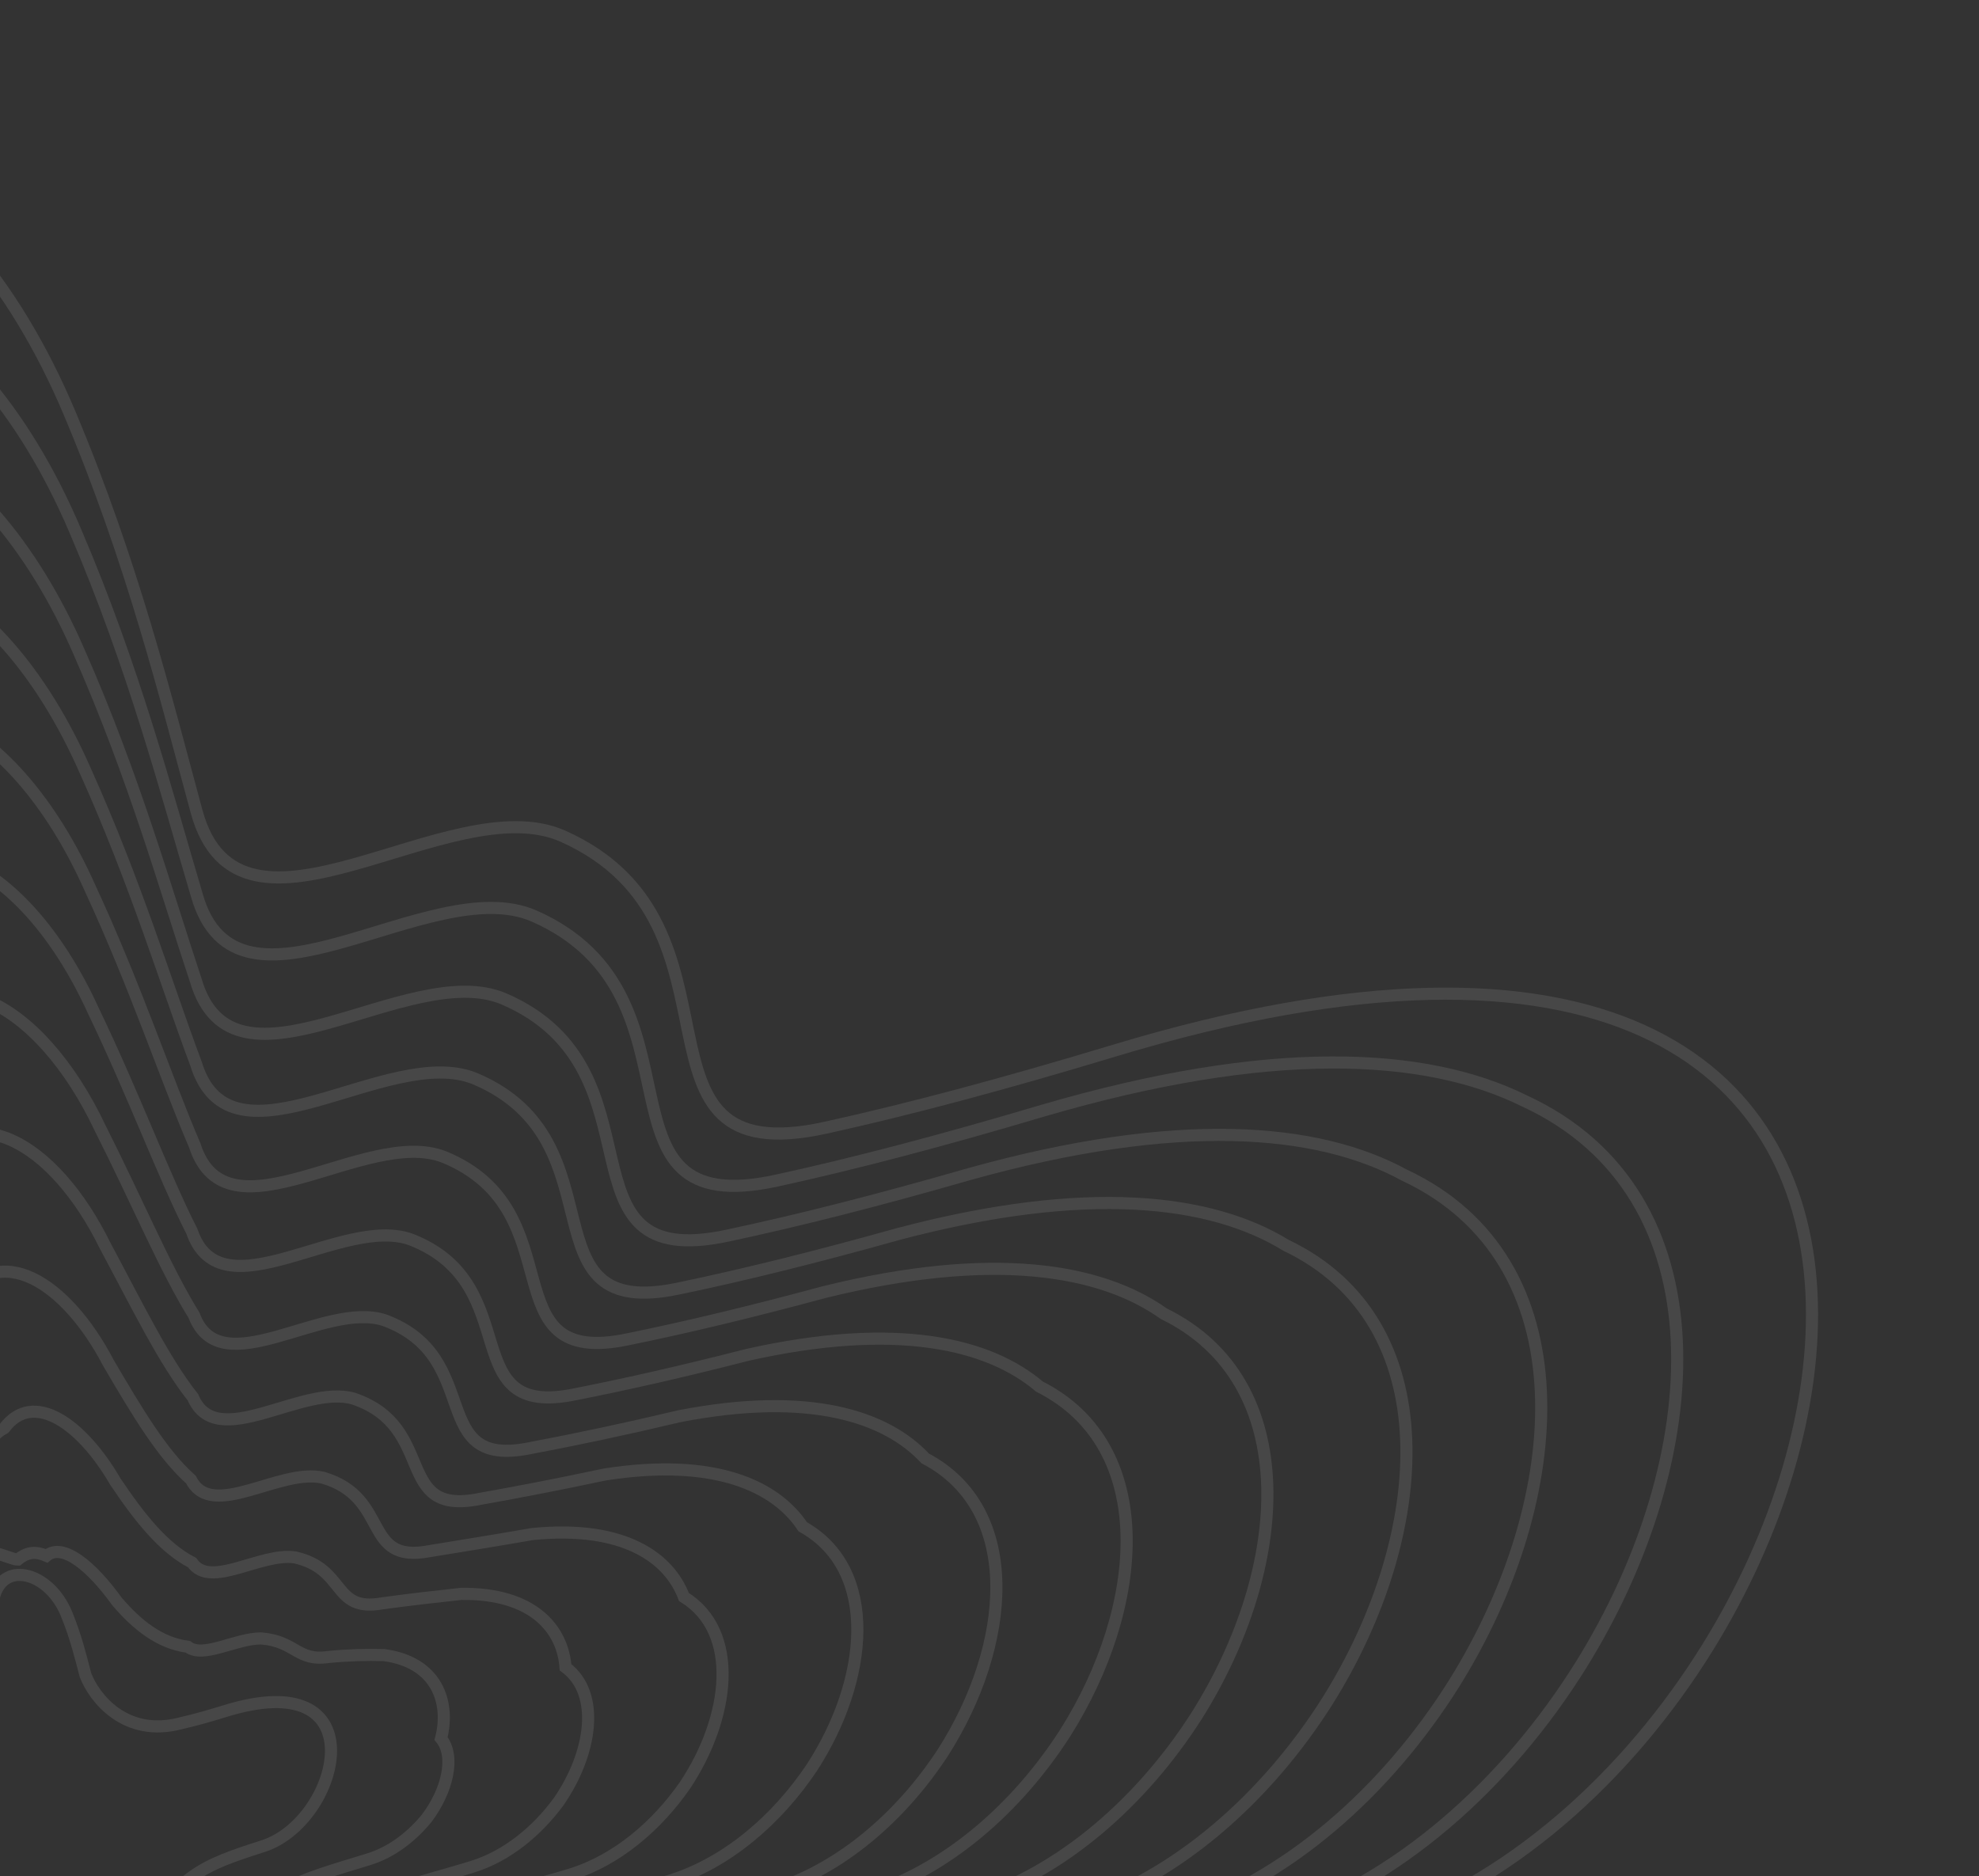 <?xml version="1.0" encoding="UTF-8"?> <svg xmlns="http://www.w3.org/2000/svg" width="327" height="310" viewBox="0 0 327 310" fill="none"><rect x="0" y="0" width="327" height="310" fill="#333333" stroke="none"/> <g opacity="0.1"> <path d="M-4.788 528.892C-5.75 564.204 43.142 600.849 58.078 535.606C60.527 524.908 67.15 507.423 77.027 486.847C86.074 467.998 119.493 468.761 138.24 447.151C167.641 413.262 125.591 365.307 142.024 347.872C163.547 325.037 201.761 326.363 226.134 318.772C249.078 311.625 268.943 293.562 282.179 272.196C305.4 234.71 308.216 187.055 271.459 170.329C253.058 161.956 224.741 161.333 184.102 173.616C165.932 179.108 150.155 183.322 136.413 186.346C101.044 194.129 125.801 152.8 93.022 138.18C74.344 129.849 39.61 160.329 32.481 134.089C27.411 115.43 21.965 93.064 11.452 68.159C-7.009 24.422 -43.703 4.764 -66.761 47.963C-77.646 68.356 -85.493 102.755 -86.949 155.242C-87.881 188.83 -113.667 177.601 -131.371 214.219C-149.075 250.837 -131.173 277.866 -155.114 286.558L-155.594 286.732C-173.842 293.356 -193.304 300.42 -210.724 321.754C-225.73 340.132 -233.174 361.22 -233.217 379.633C-233.263 399.339 -224.832 415.98 -208.121 422.956C-191.354 429.955 -166.252 427.223 -133.013 408.09C-111.099 395.475 -117.697 442.1 -89.524 448.032C-61.351 453.965 -41.648 414.167 -30.435 432.296C-10.957 463.788 -3.661 487.535 -4.788 528.892Z" stroke="white" stroke-width="2"></path> <path d="M7.477 339.252C7.303 344.69 15.64 346.488 18.052 341.46C20.797 335.735 21.029 326.972 23.646 321.18C28.7 309.998 33.693 308.198 43.459 305.067C46.958 303.949 49.996 301.152 52.028 297.852C55.593 292.062 56.059 284.722 50.476 282.176C47.681 280.901 43.371 280.828 37.174 282.751C34.403 283.611 31.998 284.272 29.903 284.749C20.633 287.214 15.519 280.466 14.121 276.785C13.364 273.916 12.553 270.477 10.972 266.65C8.195 259.931 0.859 257.815 -0.92 263.602C-3.434 271.778 -2.42 306.341 -17.556 306.41C-24.587 306.442 -26.503 311.966 -26.524 314.801C-26.547 317.835 -25.276 320.391 -22.738 321.452C-20.19 322.516 -14.157 319.613 -11.291 319.103C-0.71 317.223 7.972 317.501 7.477 339.252Z" stroke="white" stroke-width="2"></path> <path d="M53.985 518.819C40.153 578.193 -4.493 544.68 -3.596 512.278C-2.517 472.657 -9.932 451.006 -28.599 422.502C-38.922 406.02 -57.065 442.347 -82.89 437.014C-108.715 431.682 -102.887 389.261 -122.944 400.71C-153.421 418.051 -176.374 420.32 -191.623 413.68C-206.821 407.208 -214.441 391.869 -214.267 373.767C-214.097 356.844 -207.114 337.512 -193.135 320.77C-175.763 301.164 -157.99 291.668 -141.036 284.846C-119.173 276.661 -135.241 251.973 -118.9 218.678C-102.56 185.383 -78.877 195.797 -77.887 165.513C-76.394 118.061 -69.166 87.041 -59.185 68.724C-38.125 29.541 -4.605 47.662 12.409 87.65C22.199 110.492 27.471 130.955 32.496 147.835C39.16 171.686 70.99 143.855 88.228 151.357C118.322 164.572 96.022 202.178 128.401 195.07C141.103 192.305 155.619 188.493 172.278 183.541C209.761 172.569 235.482 173.785 251.895 181.922C285.234 197.286 282.537 240.821 261.266 275.079C249.084 294.654 230.857 311.199 209.822 317.767C186.761 324.969 151.544 323.938 131.5 345.747C116.426 361.891 154.595 405.871 127.769 437.072C110.64 457.085 80.173 456.731 71.811 474.157C62.709 493.125 56.433 509.122 53.985 518.819Z" stroke="white" stroke-width="2"></path> <path d="M50.437 500.631C37.836 553.813 -2.596 523.513 -1.827 494.185C-0.875 456.505 -8.447 437.043 -26.344 411.631C-35.8 396.858 -52.299 429.497 -75.765 424.742C-99.232 419.987 -94.261 381.992 -112.423 392.178C-140.081 407.583 -160.863 409.332 -174.595 403.056C-188.282 397.09 -195.113 383.116 -194.847 366.71C-194.583 351.361 -188.102 333.897 -175.194 318.901C-158.075 301.343 -142.215 289.439 -126.72 282.539C-106.969 274.943 -121.236 252.689 -106.336 222.915C-91.437 193.141 -69.854 202.735 -68.865 175.907C-67.428 133.728 -60.883 106.257 -51.849 90.127C-32.88 55.195 -2.524 71.753 13.106 107.825C22.211 128.508 27.345 146.976 32.353 162.004C38.593 183.359 67.439 158.379 83.24 165.049C110.651 176.85 90.897 210.503 120.247 204.169C131.895 201.702 145.131 198.337 160.256 193.983C194.534 184.45 217.64 186.3 232.07 194.191C261.995 208.18 259.502 247.372 240.263 278.19C229.183 295.853 212.64 310.762 193.544 316.677C171.825 323.407 139.633 322.608 121.125 343.241C107.453 357.984 141.795 397.841 117.627 426.145C102.169 444.429 74.678 444.426 67.041 460.325C58.757 477.572 52.863 491.988 50.437 500.631Z" stroke="white" stroke-width="2"></path> <path d="M46.346 483.845C34.85 531.156 -1.335 503.99 -0.63 477.572C0.275 441.625 -7.418 424.261 -24.504 401.838C-33.069 388.713 -48.008 417.879 -69.125 413.725C-90.242 409.571 -86.041 375.782 -102.345 384.802C-127.239 398.415 -145.871 399.7 -158.084 393.783C-170.257 388.32 -176.276 375.649 -175.882 360.849C-175.49 346.989 -169.47 331.282 -157.589 317.922C-140.668 302.28 -126.688 287.873 -112.626 280.825C-94.954 273.734 -107.384 253.822 -93.849 227.373C-80.313 200.923 -60.834 209.702 -59.786 186.18C-58.312 149.038 -52.385 124.949 -44.255 110.895C-27.287 79.981 -0.105 95.002 14.075 127.323C22.458 145.942 27.418 162.507 32.382 175.755C38.157 194.719 64.096 172.389 78.458 178.229C103.182 188.623 85.886 218.553 112.243 212.893C122.851 210.686 134.826 207.722 148.439 203.909C179.56 195.687 200.068 198.132 212.508 205.786C239.012 218.412 236.638 253.483 219.348 281.073C209.323 296.944 194.418 310.335 177.234 315.672C156.825 322.013 127.632 321.509 110.604 341.118C98.29 354.571 128.748 390.451 107.156 416.066C93.318 432.754 68.78 433.16 61.829 447.637C54.319 463.275 48.771 476.204 46.346 483.845Z" stroke="white" stroke-width="2"></path> <path d="M41.987 466.106C31.623 507.433 -0.228 483.464 0.411 460.019C1.27 425.887 -6.526 410.663 -22.76 391.283C-30.414 379.838 -43.757 405.463 -62.474 401.92C-81.192 398.378 -77.772 368.874 -92.178 376.707C-114.25 388.495 -130.687 389.313 -141.352 383.769C-151.983 378.821 -157.174 367.483 -156.654 354.322C-156.135 341.984 -150.589 328.071 -139.764 316.378C-123.084 302.687 -111.01 285.806 -98.414 278.624C-82.863 272.055 -93.427 254.532 -81.288 231.469C-69.149 208.407 -51.821 216.35 -50.717 196.19C-49.209 164.173 -43.916 143.524 -36.71 131.582C-21.782 104.759 2.16 118.206 14.858 146.7C22.498 163.211 27.272 177.833 32.179 189.269C37.475 205.798 60.447 186.17 73.335 191.167C95.314 200.129 80.516 226.263 103.819 221.292C113.362 219.349 124.046 216.792 136.116 213.529C164.005 206.639 181.865 209.672 192.287 217.075C215.306 228.308 213.056 259.175 197.757 283.472C188.811 297.514 175.58 309.356 160.347 314.101C141.297 320.04 115.173 319.835 99.663 338.375C88.737 350.507 115.238 382.325 96.273 405.191C84.088 420.244 62.561 421.06 56.311 434.08C49.593 448.073 44.405 459.483 41.987 466.106Z" stroke="white" stroke-width="2"></path> <path d="M37.606 448.434C28.415 483.679 0.887 462.933 1.44 442.514C2.222 410.283 -5.682 397.225 -21.07 380.917C-27.821 371.169 -39.54 393.185 -55.855 390.245C-72.169 387.305 -69.555 362.155 -82.053 368.77C-101.285 378.689 -115.521 379.024 -124.639 373.858C-133.729 369.428 -138.102 359.443 -137.467 347.952C-136.833 337.164 -131.776 325.081 -122.022 315.091C-105.608 303.394 -95.458 284.102 -84.337 276.817C-70.918 270.799 -79.629 255.694 -68.912 236.08C-58.195 216.465 -43.016 223.569 -41.876 206.814C-40.365 179.993 -35.724 162.832 -29.456 153.032C-16.596 130.371 4.11 142.236 15.345 166.85C22.253 181.223 26.85 193.873 31.706 203.477C36.535 217.537 56.515 200.677 67.929 204.83C87.163 212.359 74.889 234.628 95.126 230.376C103.598 228.711 112.986 226.576 123.503 223.881C148.144 218.359 163.354 221.988 171.762 229.129C191.302 238.965 189.205 265.557 175.923 286.494C168.07 298.668 156.528 308.923 143.256 313.053C125.582 318.559 102.536 318.628 88.567 336.041C79.043 346.814 101.608 374.522 85.297 394.571C74.779 407.944 56.271 409.147 50.736 420.675C44.825 432.985 40.009 442.848 37.606 448.434Z" stroke="white" stroke-width="2"></path> <path d="M34.08 431.872C26.007 461.242 2.642 443.598 3.112 426.085C3.824 395.564 -4.236 384.596 -18.869 371.264C-24.754 363.156 -34.919 381.692 -48.926 379.338C-62.932 376.984 -61.109 356.039 -71.771 361.476C-88.274 369.585 -100.393 369.44 -108.017 364.62C-115.618 360.683 -119.198 351.993 -118.444 342.104C-117.691 332.803 -113.093 322.478 -104.353 314.131C-88.107 304.361 -79.823 282.544 -70.113 275.113C-58.748 269.61 -65.656 256.835 -56.297 240.553C-46.938 224.271 -33.821 230.577 -32.637 217.129C-31.111 195.345 -27.096 181.571 -21.728 173.855C-10.861 155.222 6.729 165.574 16.566 186.452C22.782 198.771 27.229 209.524 32.063 217.353C36.453 229.028 53.557 214.834 63.563 218.168C80.163 224.309 70.342 242.844 87.63 239.286C95.081 237.887 103.227 236.163 112.255 234.018C133.791 229.833 146.438 234.078 152.882 240.998C169.055 249.494 167.097 271.968 155.754 289.669C148.949 300.047 139.028 308.774 127.64 312.314C111.237 317.419 91.136 317.765 78.625 334.153C70.448 343.63 89.207 367.391 75.453 384.742C66.543 396.513 50.946 398.111 46.094 408.215C40.955 418.916 36.482 427.288 34.08 431.872Z" stroke="white" stroke-width="2"></path> <path d="M29.739 414.135C22.804 437.521 3.774 423.076 4.179 408.537C4.853 379.839 -3.298 371.015 -17.067 360.731C-22.04 354.303 -30.607 369.297 -42.212 367.555C-53.816 365.813 -52.772 349.155 -61.535 353.406C-75.213 359.691 -85.134 359.079 -91.209 354.633C-97.267 351.211 -100.021 343.855 -99.141 335.605C-98.263 327.826 -94.142 319.295 -86.462 312.614C-70.478 304.788 -64.082 280.51 -55.837 272.947C-46.592 267.967 -51.638 257.58 -43.679 244.684C-35.721 231.788 -24.758 237.258 -23.522 227.17C-21.968 210.51 -18.589 200.175 -14.147 194.569C-5.323 180.028 9.026 188.805 17.376 205.854C22.847 216.063 27.102 224.871 31.875 230.886C35.783 240.124 49.917 228.633 58.447 231.122C72.3 235.83 64.974 250.568 79.205 247.698C85.588 246.563 92.442 245.245 99.924 243.65C118.22 240.794 128.218 245.626 132.645 252.295C145.337 259.398 143.504 277.667 134.154 292.074C128.429 300.623 120.183 307.801 110.749 310.75C95.716 315.456 78.688 316.101 67.697 331.418C60.908 339.573 75.712 359.272 64.585 373.872C57.325 384.007 44.738 386.013 40.588 394.659C36.242 403.715 32.132 410.569 29.739 414.135Z" stroke="white" stroke-width="2"></path> <path d="M25.468 397.29C19.651 414.781 4.803 403.448 5.127 391.821C5.736 364.807 -2.578 358.081 -15.597 350.789C-19.702 346.009 -26.712 357.514 -36 356.362C-45.288 355.211 -45.038 342.773 -51.959 345.842C-62.899 350.311 -70.693 349.215 -75.267 345.113C-79.83 342.184 -81.785 336.124 -80.783 329.48C-79.783 323.189 -76.12 316.42 -69.455 311.387C-53.623 305.49 -49.096 278.625 -42.264 270.902C-35.08 266.433 -38.311 258.383 -31.713 248.831C-25.115 239.278 -16.221 243.949 -14.939 237.185C-13.369 225.585 -10.617 218.653 -7.078 215.142C-0.253 204.645 10.966 211.906 17.912 225.208C22.689 233.358 26.796 240.262 31.55 244.493C35.018 251.336 46.267 242.518 53.386 244.183C64.596 247.494 59.734 258.484 71.005 256.309L71.315 256.259C76.581 255.406 82.088 254.513 87.96 253.491C103.143 251.977 110.565 257.437 113.014 263.893C122.322 269.652 120.625 283.792 113.219 294.955C108.545 301.704 101.925 307.353 94.38 309.711C80.614 314.022 66.539 314.95 57.006 329.258C51.567 336.118 62.544 351.86 53.983 363.758C48.336 372.294 38.671 374.703 35.204 381.925C31.631 389.369 27.863 394.73 25.468 397.29Z" stroke="white" stroke-width="2"></path> <path d="M21.704 379.772C17.034 391.268 6.455 383.112 6.698 374.459C7.242 349.248 -1.197 344.661 -13.403 340.408C-16.617 337.302 -22.032 345.255 -28.952 344.702C-35.872 344.15 -36.418 336.005 -41.458 337.874C-49.6 340.502 -55.223 338.925 -58.268 335.186C-61.307 332.764 -62.451 328.033 -61.33 323.028C-60.211 318.259 -57.023 313.289 -51.407 309.931C-35.801 305.994 -33.165 276.642 -27.782 268.79C-22.699 264.852 -24.093 259.184 -18.89 253.03C-13.688 246.876 -6.913 250.724 -5.59 247.326C-4.009 240.859 -1.898 237.375 0.718 235.984C5.504 229.593 13.529 235.298 19.031 244.78C23.089 250.826 27.027 255.788 31.741 258.207C34.751 262.616 43.052 256.518 48.721 257.347C57.225 259.239 54.859 266.419 63.108 264.95C67.415 264.352 71.747 263.86 76.205 263.377C88.193 263.215 92.994 269.284 93.444 275.499C99.311 279.883 97.757 289.815 92.336 297.672C88.737 302.585 83.779 306.674 78.166 308.431C65.734 312.33 54.688 313.539 46.66 326.774C42.6 332.306 49.682 344.005 43.736 353.141C39.733 360.033 33.047 362.838 30.28 368.6C27.498 374.395 24.09 378.234 21.704 379.772Z" stroke="white" stroke-width="2"></path> <path d="M17.199 361.957C13.695 367.421 7.397 362.461 7.551 356.814C8.007 333.531 -0.534 331.087 -11.895 329.87C-14.213 328.446 -18.017 332.816 -22.555 332.857C-27.092 332.898 -28.437 329.068 -31.585 329.73C-36.911 330.504 -40.355 328.452 -41.87 325.093C-43.384 323.187 -43.719 319.801 -42.487 316.456C-41.257 313.229 -38.557 310.076 -34.005 308.409C-18.675 306.458 -17.962 274.786 -14.047 266.85C-11.079 263.466 -10.64 260.198 -6.849 257.463C-3.057 254.727 1.587 257.741 2.946 257.714C4.53 256.39 5.994 256.358 7.682 257.085C10.418 254.818 15.238 258.951 19.293 264.585C22.625 268.509 26.387 271.517 31.048 272.125C33.593 274.089 38.927 270.738 43.133 270.735C48.917 271.212 49.05 274.561 54.259 273.808C57.504 273.487 60.55 273.414 63.471 273.494C72.238 274.689 74.418 281.333 72.879 287.276C75.302 290.272 73.902 295.963 70.483 300.484C67.97 303.542 64.687 306.053 61.019 307.197C49.958 310.655 41.966 312.129 35.475 324.22C32.808 328.398 35.995 336.016 32.68 342.35C30.333 347.568 26.639 350.748 24.585 355.024C22.605 359.145 19.569 361.446 17.199 361.957Z" stroke="white" stroke-width="2"></path> </g> </svg> 